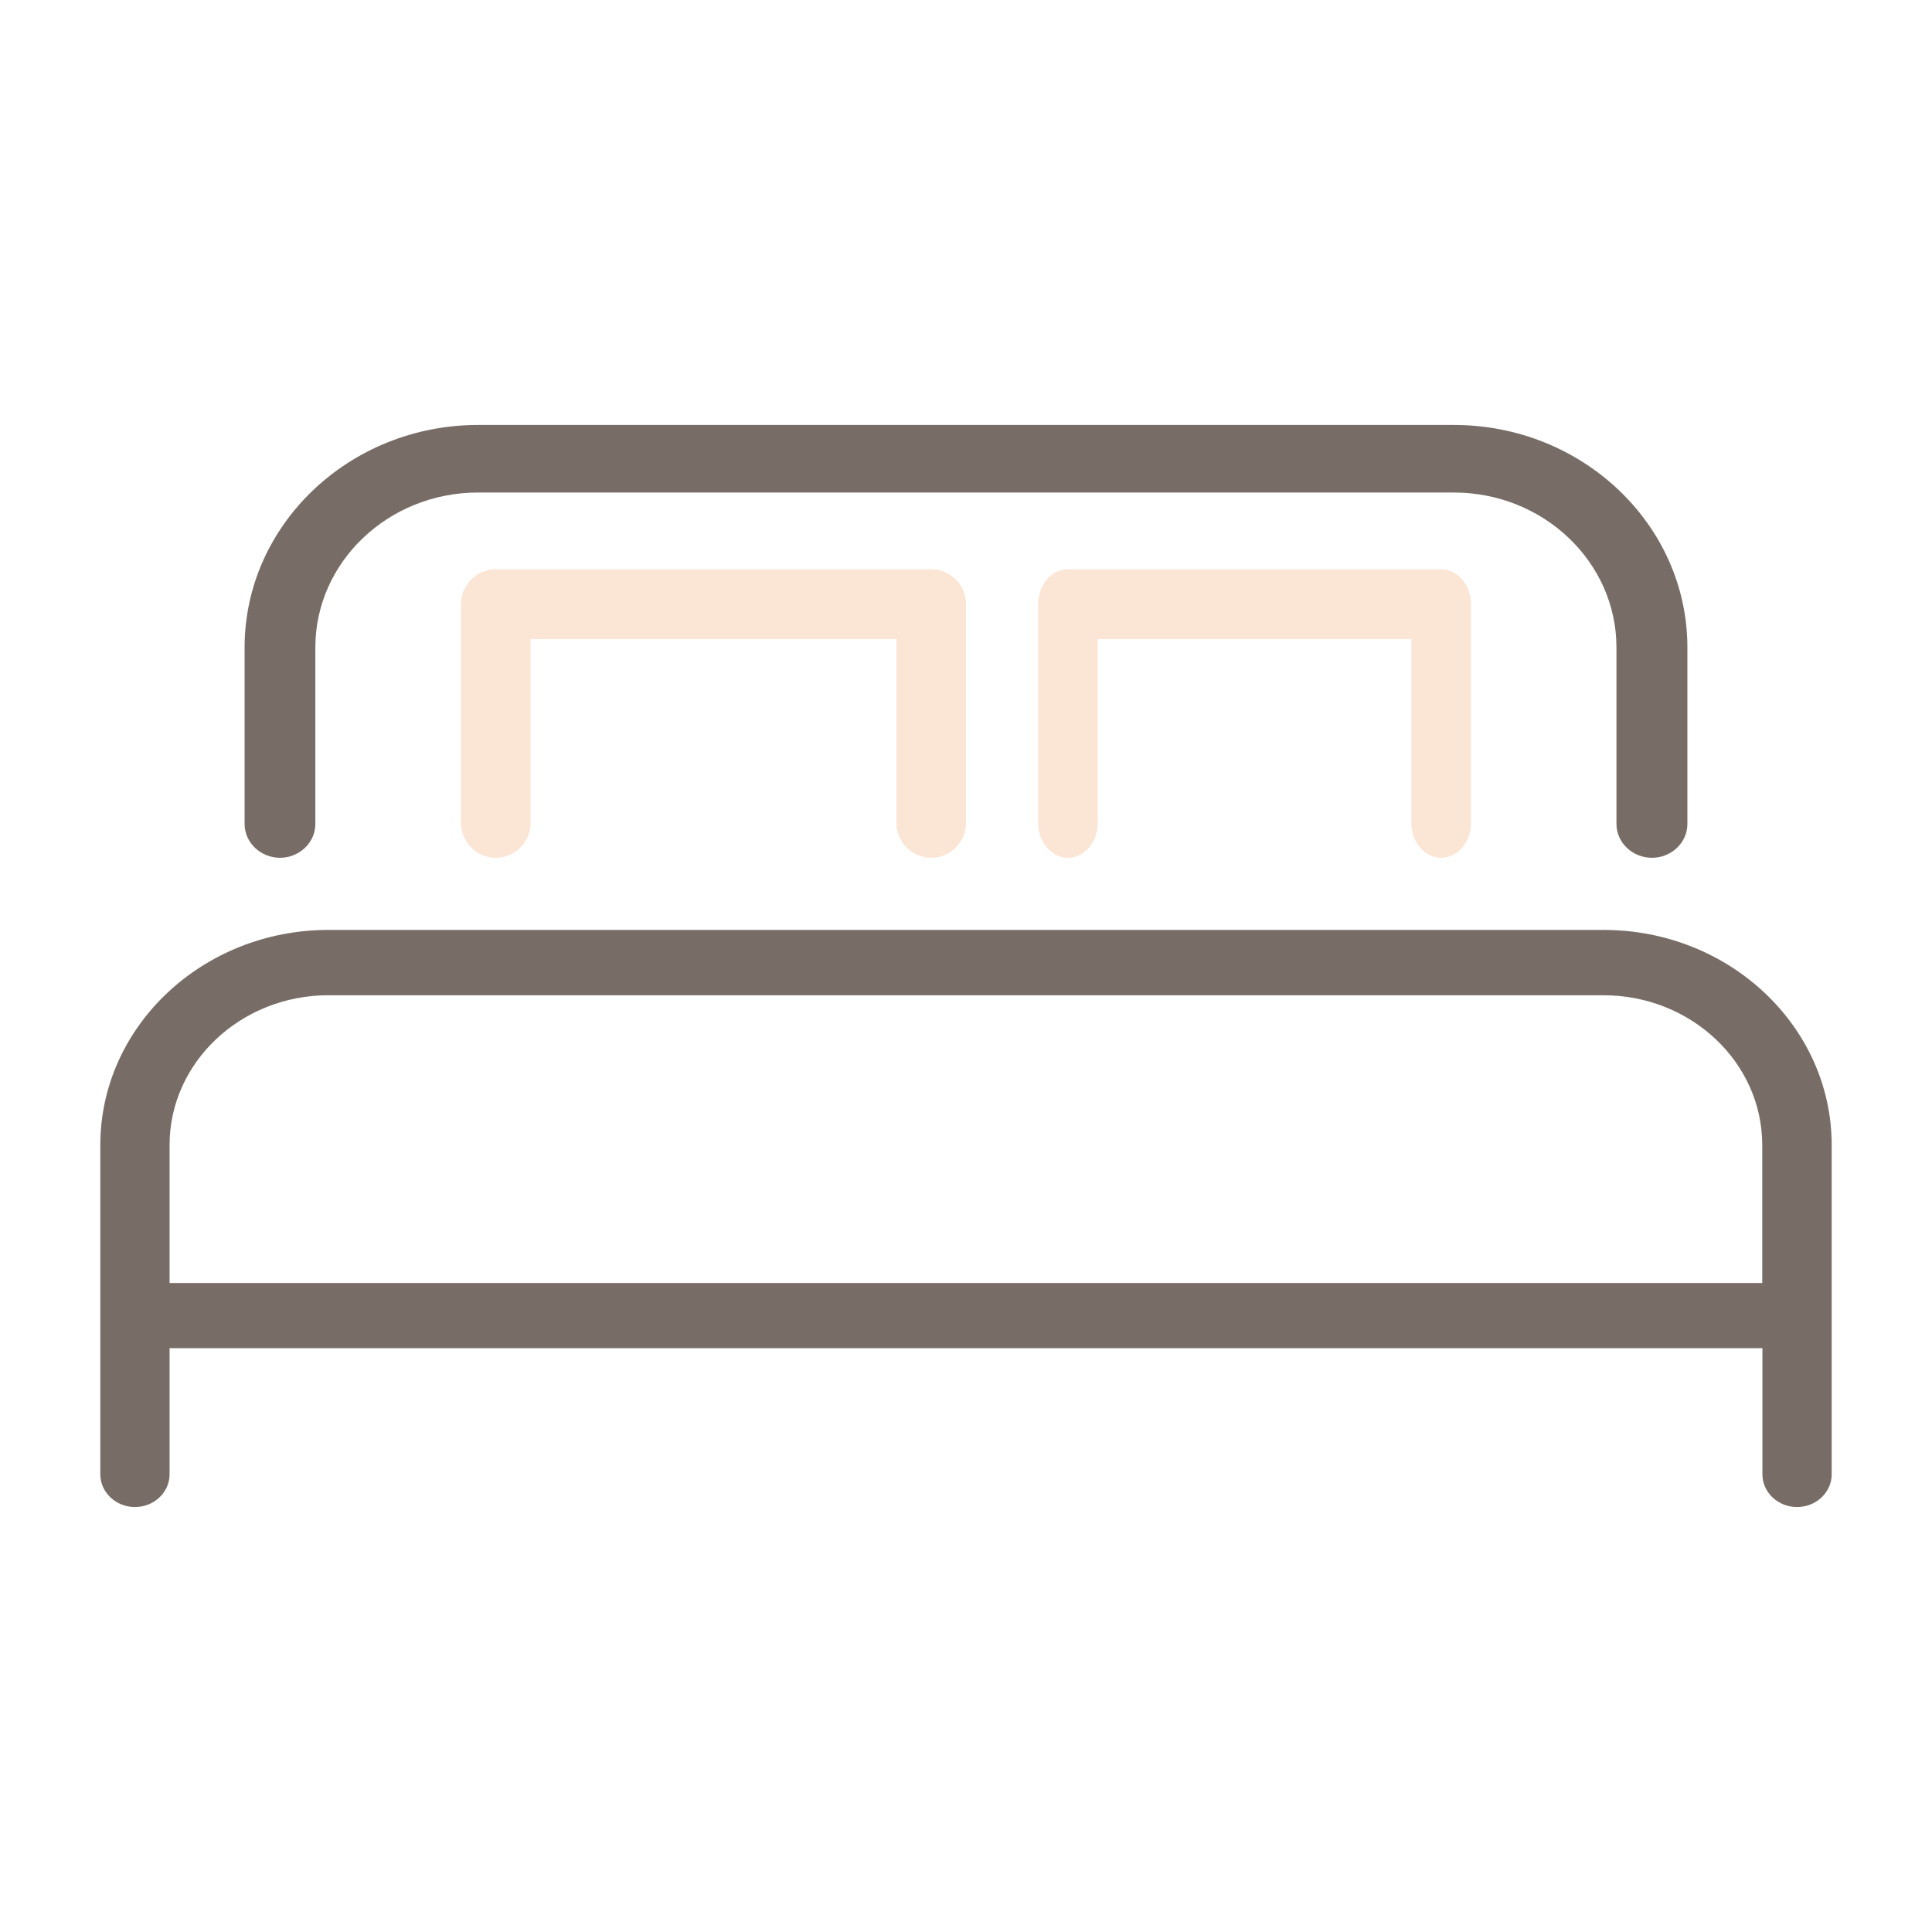 <?xml version="1.0" encoding="UTF-8"?>
<!DOCTYPE svg PUBLIC "-//W3C//DTD SVG 1.1//EN" "http://www.w3.org/Graphics/SVG/1.1/DTD/svg11.dtd">
<!-- Creator: CorelDRAW -->
<svg xmlns="http://www.w3.org/2000/svg" xml:space="preserve" width="33.867mm" height="33.867mm" version="1.1" style="shape-rendering:geometricPrecision; text-rendering:geometricPrecision; image-rendering:optimizeQuality; fill-rule:evenodd; clip-rule:evenodd"
viewBox="0 0 3386.66 3386.66"
 xmlns:xlink="http://www.w3.org/1999/xlink"
 xmlns:xodm="http://www.corel.com/coreldraw/odm/2003">
 <defs>
  <style type="text/css">
   <![CDATA[
    .fil0 {fill:none}
    .fil1 {fill:#776D66;fill-rule:nonzero}
    .fil2 {fill:#FBE5D5;fill-rule:nonzero}
   ]]>
  </style>
 </defs>
 <g id="Layer_x0020_1">
  <rect class="fil0" x="-0.01" y="-0.02" width="3386.67" height="3386.67"/>
  <path class="fil1" d="M2811.08 1630.1l-2235.52 0c-220.34,0 -399.71,169.18 -399.71,377.01l0 577.38c0,31.49 27.31,57.25 60.72,57.25 33.36,0 60.67,-25.76 60.67,-57.25l0 -221.27 2792.14 0 0 221.27c0,31.49 27.32,57.25 60.71,57.25 33.39,0 60.71,-25.76 60.71,-57.25l0 -577.38c0,-207.83 -179.38,-377.01 -399.72,-377.01zm-2320.47 -126.46c34.21,0 62.17,-26.65 62.17,-59.23l0 -309.46c0,-149.87 128.08,-271.58 285.06,-271.58l1710.64 0c157.27,0 285.06,122.01 285.06,271.58l0 309.46c0,32.58 27.97,59.23 62.16,59.23 34.2,0 62.17,-26.65 62.17,-59.23l0 -309.46c0,-215.03 -183.71,-390.03 -409.39,-390.03l-1710.32 0c-225.69,0 -409.4,175 -409.4,390.03l0 309.46c0,32.58 27.98,59.23 62.17,59.23l-0.32 0zm-193.37 503.47c0,-144.86 125.06,-262.5 278.32,-262.5l2235.22 0c153.58,0 278.3,117.94 278.3,262.5l0 241.89 -2791.84 0 0 -241.89z"/>
  <path class="fil2" d="M2526.23 1503.64c28.75,0 52.28,-27.51 52.28,-61.16l0 -383.49c0,-33.65 -23.53,-61.17 -52.28,-61.17l-654.18 0c-28.75,0 -52.28,27.52 -52.28,61.17l0 383.49c0,33.65 23.53,61.16 52.28,61.16 28.74,0 52.26,-27.51 52.26,-61.16l0 -322.32 549.64 0 0 322.32c0,33.65 23.54,61.16 52.28,61.16zm-893.9 0c33.56,0 61,-27.51 61,-61.16l0 -383.49c0,-33.65 -27.44,-61.17 -61,-61.17l-763.22 0c-33.54,0 -60.99,27.52 -60.99,61.17l0 383.49c0,33.65 27.45,61.16 60.99,61.16 33.54,0 60.98,-27.51 60.98,-61.16l0 -322.32 641.26 0 0 322.32c0,33.65 27.44,61.16 60.98,61.16z"/>
 </g>
</svg>
